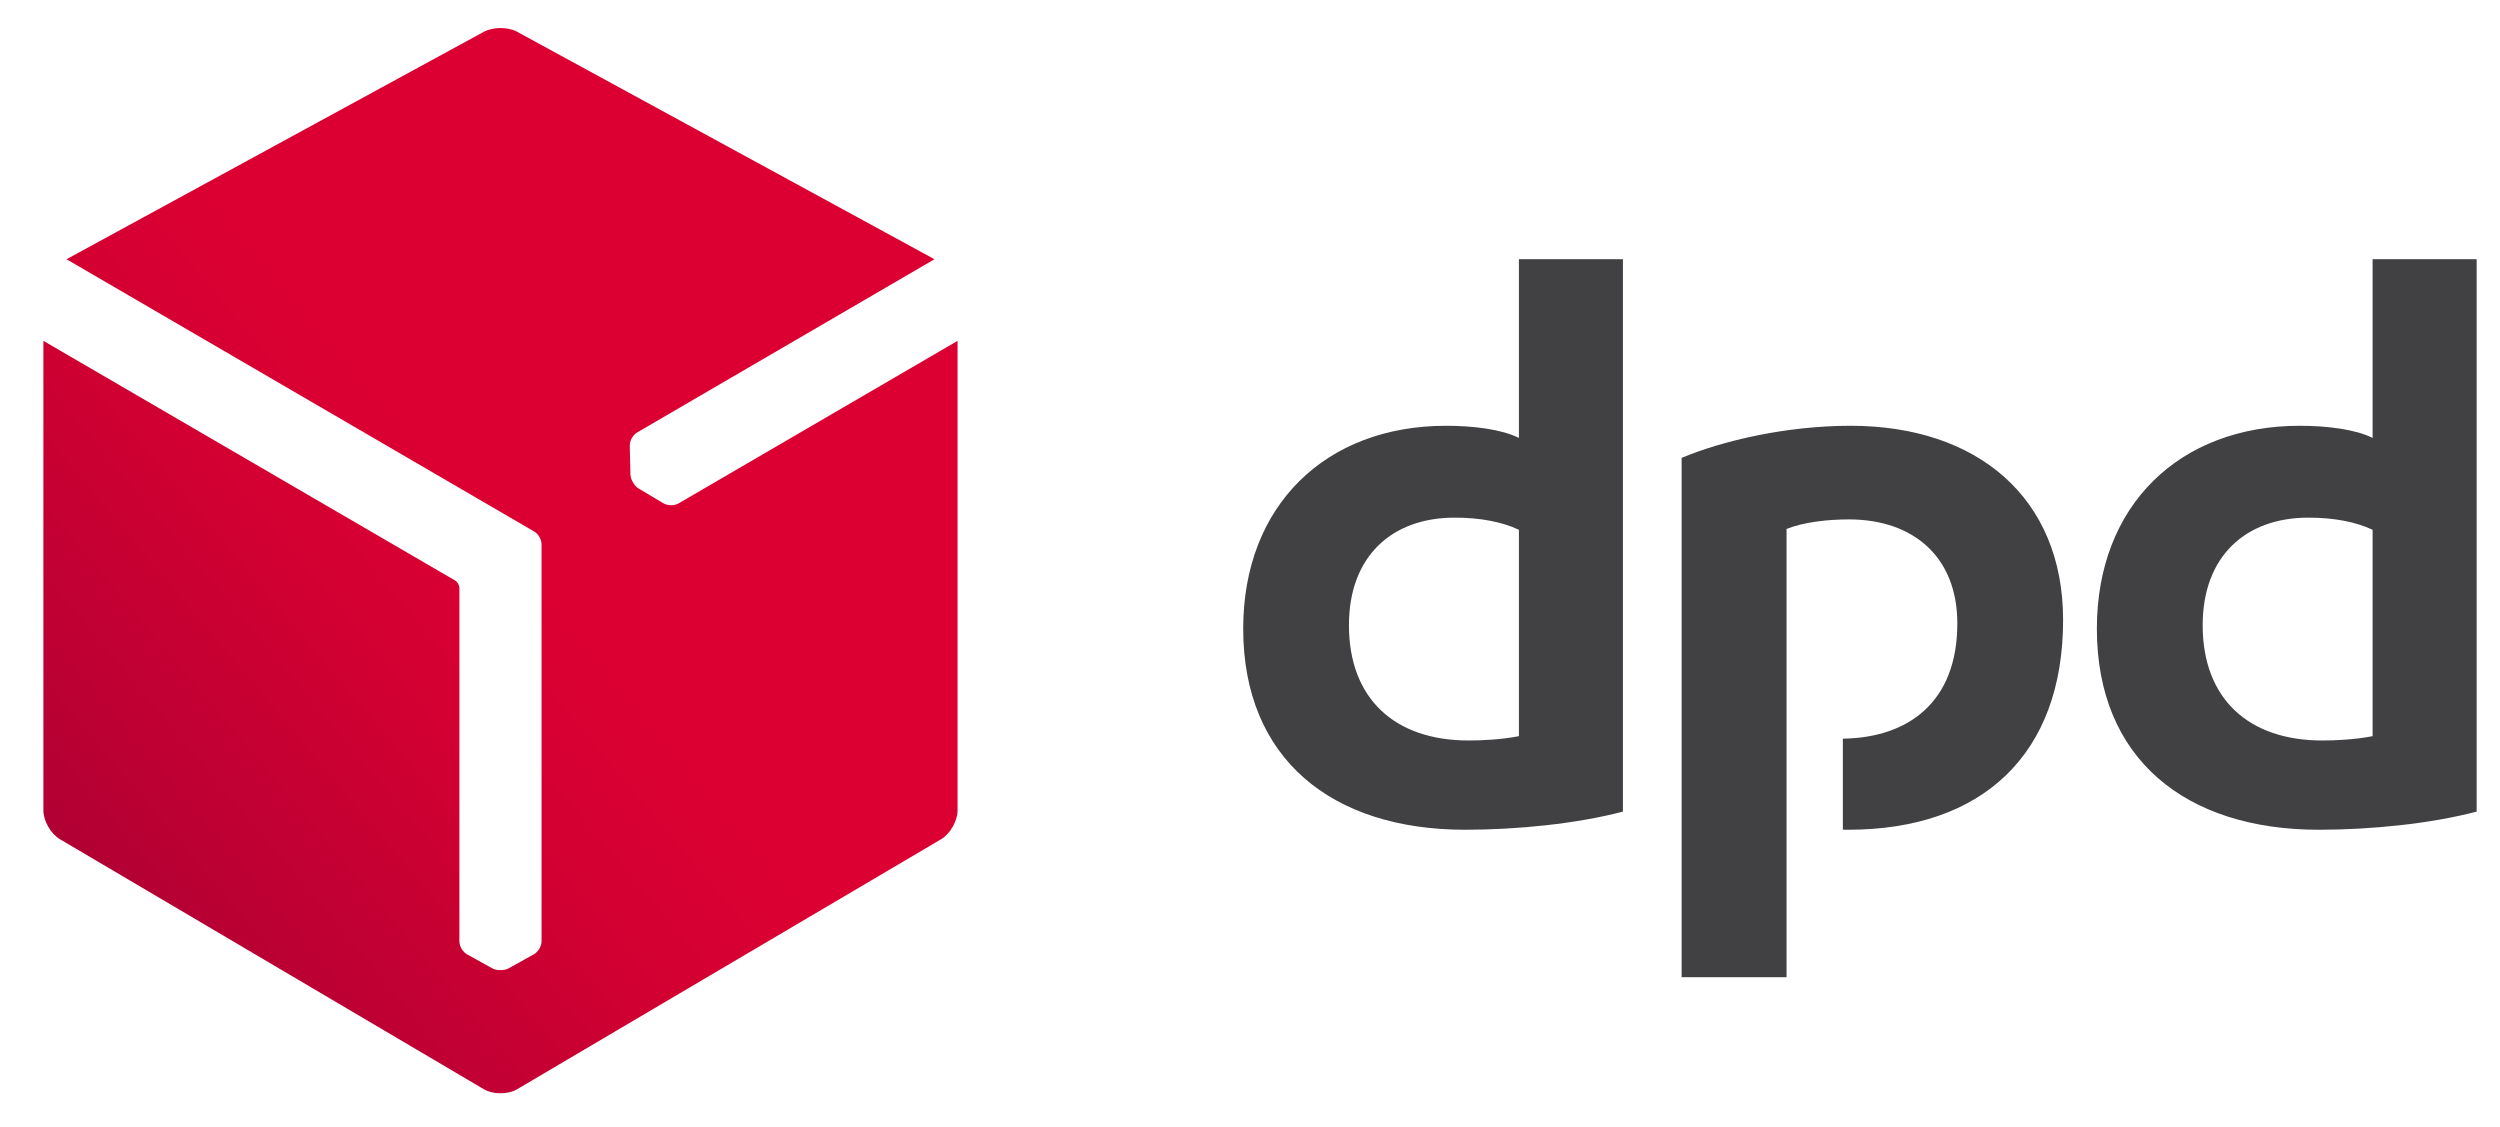 <?xml version="1.0" encoding="UTF-8"?>
<svg xmlns="http://www.w3.org/2000/svg" width="71" height="32" viewBox="0 0 71 32" fill="none">
  <g id="DPD_logo_redgrad_rgb_responsive 1" clip-path="url(#clip0_3889_3346)">
    <g id="Group">
      <path id="Vector" d="M46.091 23.049C44.787 23.394 43.087 23.565 41.61 23.565C37.818 23.565 35.307 21.547 35.307 17.853C35.307 14.357 37.646 12.092 41.069 12.092C41.832 12.092 42.644 12.19 43.137 12.437V7.362H46.091V23.049ZM43.137 15.046C42.669 14.825 42.053 14.701 41.313 14.701C39.517 14.701 38.31 15.81 38.31 17.755C38.31 19.848 39.615 21.03 41.708 21.03C42.078 21.03 42.644 21.005 43.137 20.907V15.046ZM70.337 23.049C69.032 23.394 67.333 23.565 65.855 23.565C62.064 23.565 59.551 21.547 59.551 17.853C59.551 14.357 61.891 12.092 65.314 12.092C66.077 12.092 66.89 12.19 67.382 12.437V7.362H70.337V23.049H70.337ZM67.382 15.046C66.914 14.825 66.298 14.701 65.56 14.701C63.763 14.701 62.556 15.81 62.556 17.755C62.556 19.848 63.861 21.03 65.954 21.03C66.323 21.03 66.89 21.005 67.382 20.907V15.046ZM50.738 15.022C51.23 14.825 51.919 14.751 52.51 14.751C54.332 14.751 55.588 15.81 55.588 17.705C55.588 19.941 54.197 20.952 52.337 20.978V23.563C52.386 23.563 52.435 23.565 52.486 23.565C56.301 23.565 58.592 21.424 58.592 17.607C58.592 14.135 56.155 12.092 52.559 12.092C50.738 12.092 48.94 12.511 47.758 13.003V27.753H50.738V15.022Z" fill="#414042"></path>
      <path id="Vector_2" d="M19.269 14.298C19.146 14.369 18.955 14.363 18.835 14.29L18.133 13.872C18.076 13.837 18.023 13.78 17.984 13.712C17.982 13.708 17.979 13.704 17.977 13.7C17.932 13.627 17.907 13.549 17.904 13.479L17.886 12.659C17.881 12.522 17.972 12.353 18.094 12.282L26.539 7.362L14.689 0.904C14.559 0.831 14.386 0.796 14.214 0.796C14.042 0.796 13.869 0.832 13.739 0.904L1.889 7.362L15.164 15.091C15.287 15.158 15.38 15.317 15.38 15.462V26.735C15.38 26.877 15.279 27.04 15.155 27.106L14.441 27.503C14.381 27.534 14.306 27.551 14.227 27.551C14.222 27.551 14.218 27.551 14.213 27.551C14.127 27.553 14.048 27.536 13.985 27.503L13.269 27.106C13.147 27.041 13.047 26.878 13.047 26.735L13.047 16.685C13.041 16.612 12.987 16.522 12.928 16.488L1.232 9.68V23.015C1.232 23.314 1.443 23.682 1.701 23.833L13.746 30.937C13.875 31.012 14.044 31.05 14.214 31.049C14.383 31.049 14.553 31.013 14.681 30.937L26.729 23.833C26.986 23.68 27.195 23.314 27.195 23.015V9.68L19.269 14.298Z" fill="url(#paint0_linear_3889_3346)"></path>
    </g>
  </g>
  <defs>
    <linearGradient id="paint0_linear_3889_3346" x1="1.357" y1="26.47" x2="14.502" y2="15.44" gradientUnits="userSpaceOnUse">
      <stop stop-color="#A90034"></stop>
      <stop offset="0.272" stop-color="#BB0033"></stop>
      <stop offset="0.723" stop-color="#D30032"></stop>
      <stop offset="1" stop-color="#DC0032"></stop>
    </linearGradient>
    <clipPath id="clip0_3889_3346">
      <rect width="69.736" height="32" fill="white" transform="translate(0.6)"></rect>
    </clipPath>
  </defs>
</svg>

